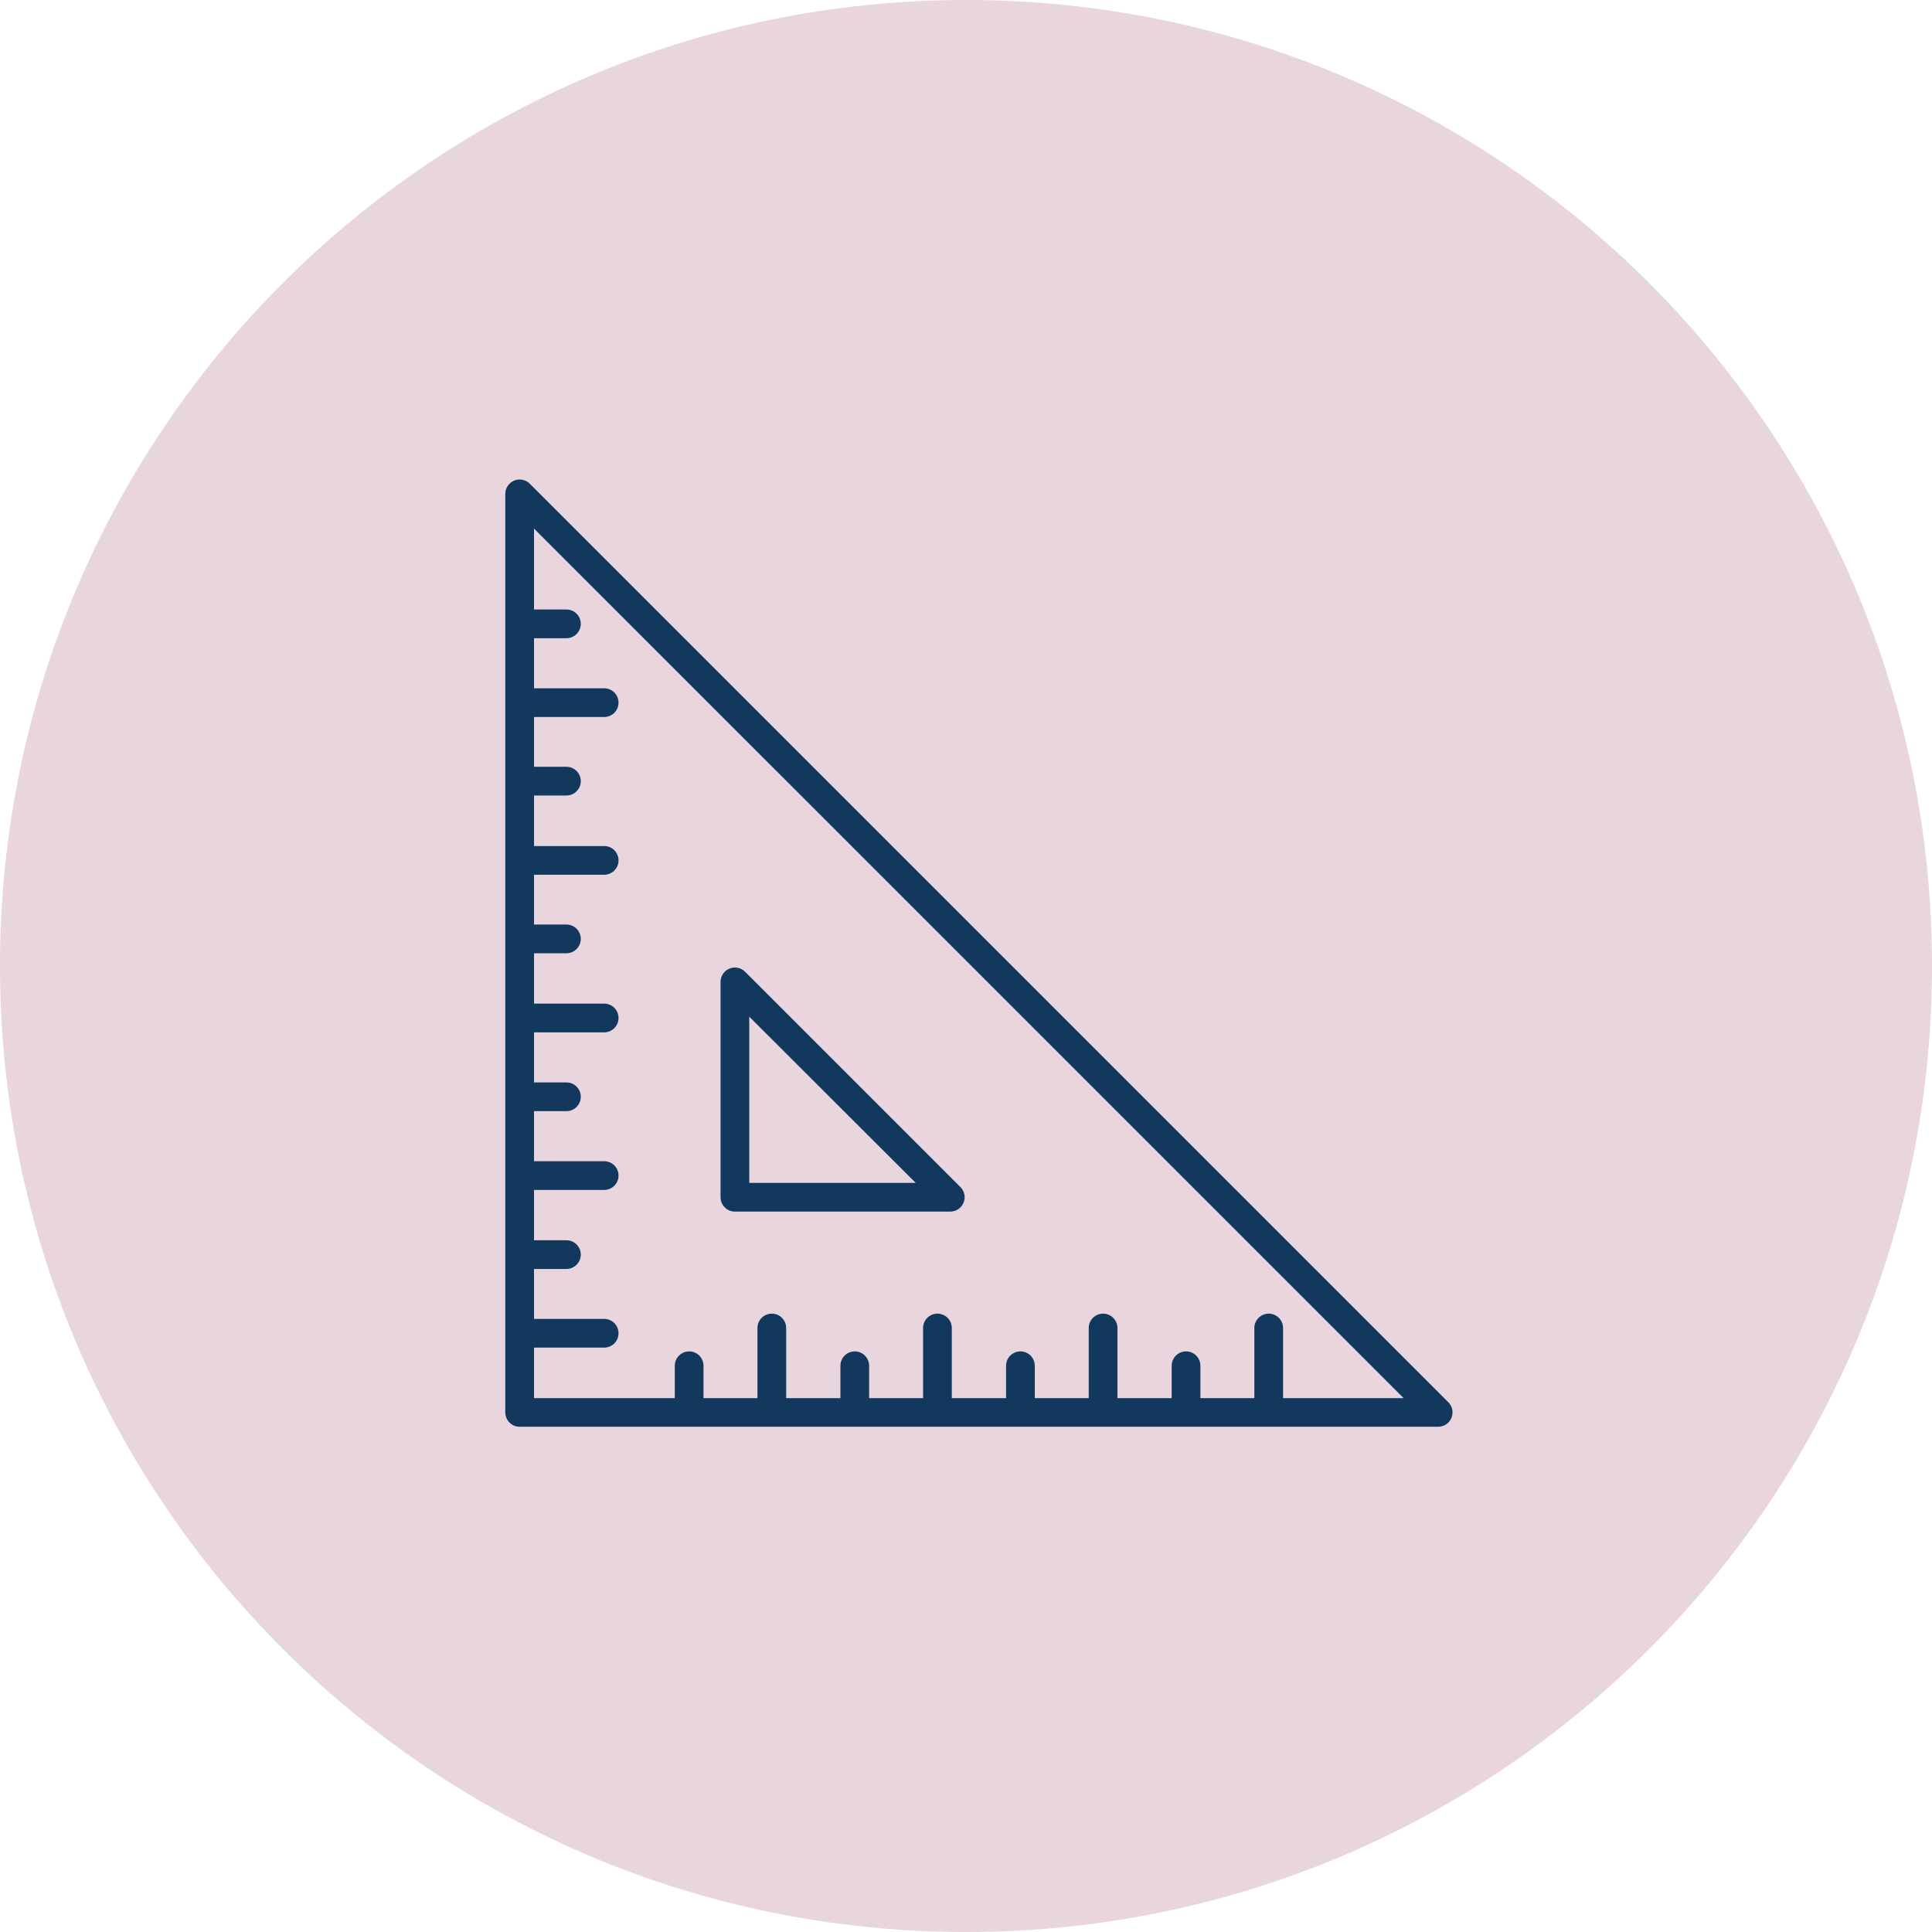<svg width="65" height="65" viewBox="0 0 65 65" fill="none" xmlns="http://www.w3.org/2000/svg">
<g clip-path="url(#clip0_368_1340)">
<path d="M32.5 65C50.449 65 65 50.449 65 32.5C65 14.551 50.449 0 32.5 0C14.551 0 0 14.551 0 32.5C0 50.449 14.551 65 32.5 65Z" fill="#E8D5DE"/>
<path d="M48.73 47.18L17.826 16.276C17.759 16.208 17.672 16.161 17.578 16.142C17.484 16.123 17.386 16.133 17.298 16.17C17.209 16.206 17.134 16.269 17.081 16.349C17.027 16.429 16.999 16.523 17 16.619V47.519C17 47.647 17.051 47.77 17.142 47.86C17.232 47.951 17.355 48.002 17.483 48.002H48.383C48.479 48.002 48.573 47.974 48.653 47.921C48.733 47.868 48.795 47.793 48.832 47.704C48.869 47.615 48.878 47.518 48.859 47.424C48.841 47.33 48.794 47.243 48.726 47.176L48.73 47.18ZM43.167 47.04V44.679C43.167 44.551 43.116 44.428 43.026 44.337C42.935 44.247 42.812 44.196 42.684 44.196C42.556 44.196 42.433 44.247 42.343 44.337C42.252 44.428 42.201 44.551 42.201 44.679V47.039H40.386V45.949C40.386 45.821 40.335 45.698 40.245 45.607C40.154 45.517 40.031 45.466 39.903 45.466C39.775 45.466 39.652 45.517 39.562 45.607C39.471 45.698 39.42 45.821 39.42 45.949V47.039H37.595V44.679C37.595 44.551 37.544 44.428 37.453 44.337C37.363 44.247 37.24 44.196 37.112 44.196C36.984 44.196 36.861 44.247 36.77 44.337C36.68 44.428 36.629 44.551 36.629 44.679V47.039H34.814V45.949C34.814 45.821 34.763 45.698 34.672 45.607C34.582 45.517 34.459 45.466 34.331 45.466C34.203 45.466 34.08 45.517 33.989 45.607C33.899 45.698 33.848 45.821 33.848 45.949V47.039H32.022V44.679C32.022 44.551 31.971 44.428 31.881 44.337C31.79 44.247 31.667 44.196 31.539 44.196C31.411 44.196 31.288 44.247 31.198 44.337C31.107 44.428 31.056 44.551 31.056 44.679V47.039H29.241V45.949C29.241 45.821 29.19 45.698 29.099 45.607C29.009 45.517 28.886 45.466 28.758 45.466C28.63 45.466 28.507 45.517 28.416 45.607C28.326 45.698 28.275 45.821 28.275 45.949V47.039H26.45V44.679C26.45 44.551 26.399 44.428 26.308 44.337C26.218 44.247 26.095 44.196 25.967 44.196C25.839 44.196 25.716 44.247 25.625 44.337C25.535 44.428 25.484 44.551 25.484 44.679V47.039H23.669V45.949C23.669 45.821 23.618 45.698 23.527 45.607C23.437 45.517 23.314 45.466 23.186 45.466C23.058 45.466 22.935 45.517 22.845 45.607C22.754 45.698 22.703 45.821 22.703 45.949V47.039H17.966V45.339H20.327C20.455 45.339 20.578 45.288 20.669 45.197C20.759 45.107 20.81 44.984 20.81 44.856C20.81 44.728 20.759 44.605 20.669 44.514C20.578 44.424 20.455 44.373 20.327 44.373H17.966V42.693H19.057C19.185 42.693 19.308 42.642 19.398 42.551C19.489 42.461 19.54 42.338 19.54 42.21C19.54 42.082 19.489 41.959 19.398 41.868C19.308 41.778 19.185 41.727 19.057 41.727H17.966V40.034H20.327C20.455 40.034 20.578 39.983 20.669 39.892C20.759 39.802 20.81 39.679 20.81 39.551C20.81 39.423 20.759 39.3 20.669 39.209C20.578 39.119 20.455 39.068 20.327 39.068H17.966V37.383H19.057C19.185 37.383 19.308 37.332 19.398 37.241C19.489 37.151 19.54 37.028 19.54 36.9C19.54 36.772 19.489 36.649 19.398 36.558C19.308 36.468 19.185 36.417 19.057 36.417H17.966V34.732H20.327C20.455 34.732 20.578 34.681 20.669 34.59C20.759 34.5 20.81 34.377 20.81 34.249C20.81 34.121 20.759 33.998 20.669 33.907C20.578 33.817 20.455 33.766 20.327 33.766H17.966V32.071H19.057C19.185 32.071 19.308 32.02 19.398 31.929C19.489 31.839 19.54 31.716 19.54 31.588C19.54 31.46 19.489 31.337 19.398 31.246C19.308 31.156 19.185 31.105 19.057 31.105H17.966V29.43H20.327C20.39 29.43 20.453 29.417 20.512 29.393C20.57 29.369 20.624 29.333 20.669 29.288C20.713 29.243 20.749 29.19 20.773 29.132C20.797 29.073 20.81 29.01 20.81 28.947C20.81 28.883 20.797 28.82 20.773 28.762C20.749 28.703 20.713 28.65 20.669 28.605C20.624 28.56 20.57 28.525 20.512 28.5C20.453 28.476 20.39 28.464 20.327 28.464H17.966V26.764H19.057C19.185 26.764 19.308 26.713 19.398 26.622C19.489 26.532 19.54 26.409 19.54 26.281C19.54 26.153 19.489 26.03 19.398 25.939C19.308 25.849 19.185 25.798 19.057 25.798H17.966V24.123H20.327C20.455 24.123 20.578 24.072 20.669 23.981C20.759 23.891 20.81 23.768 20.81 23.64C20.81 23.512 20.759 23.389 20.669 23.298C20.578 23.208 20.455 23.157 20.327 23.157H17.966V21.472H19.057C19.185 21.472 19.308 21.421 19.398 21.33C19.489 21.24 19.54 21.117 19.54 20.989C19.54 20.861 19.489 20.738 19.398 20.647C19.308 20.557 19.185 20.506 19.057 20.506H17.966V17.783L47.224 47.039L43.167 47.04Z" fill="#13385D"/>
<path d="M24.725 40.763H31.968C32.064 40.763 32.158 40.735 32.238 40.682C32.318 40.629 32.38 40.554 32.417 40.465C32.454 40.376 32.464 40.279 32.445 40.185C32.426 40.091 32.379 40.004 32.311 39.937L25.068 32.694C25.001 32.626 24.914 32.579 24.82 32.56C24.726 32.541 24.629 32.551 24.54 32.588C24.451 32.624 24.376 32.687 24.323 32.767C24.27 32.847 24.242 32.941 24.242 33.037V40.28C24.242 40.408 24.293 40.531 24.384 40.621C24.474 40.712 24.597 40.763 24.725 40.763ZM25.208 34.205L30.808 39.797H25.208V34.205Z" fill="#13385D"/>
</g>
<defs>
<clipPath id="clip0_368_1340">
<rect width="65" height="65" fill="white"/>
</clipPath>
</defs>
</svg>
